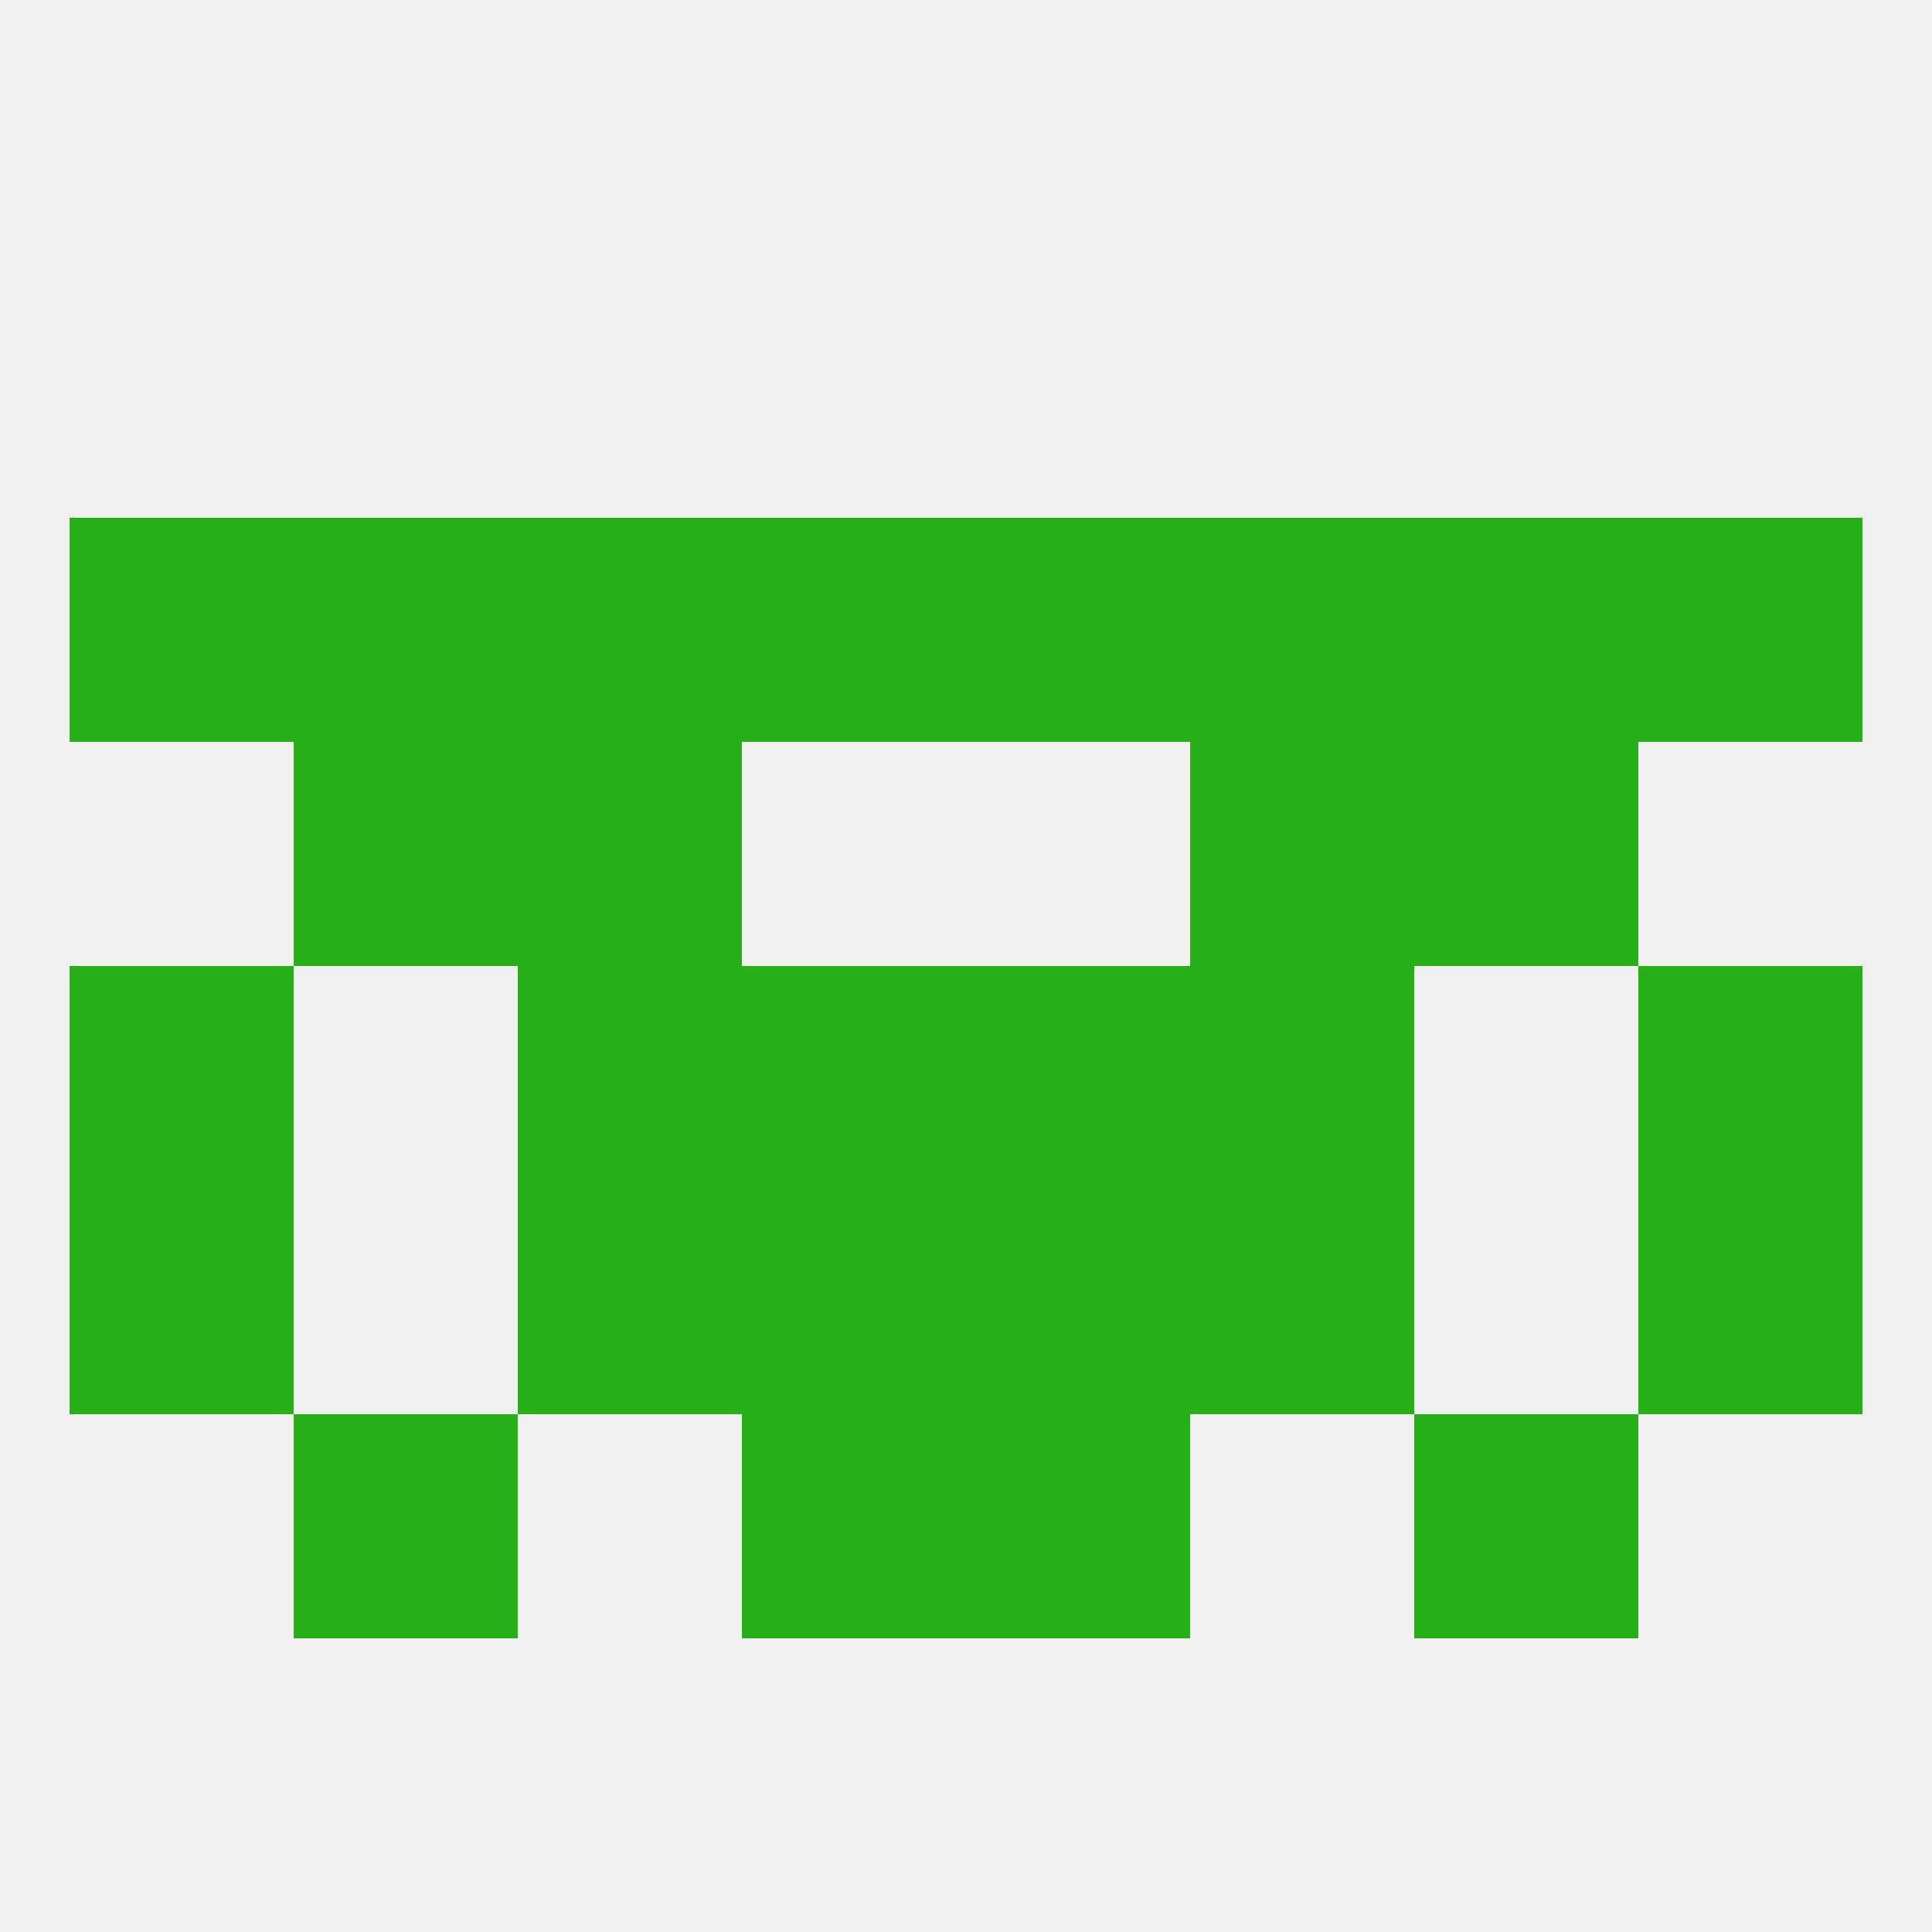 
<!--   <?xml version="1.0"?> -->
<svg version="1.1" baseprofile="full" xmlns="http://www.w3.org/2000/svg" xmlns:xlink="http://www.w3.org/1999/xlink" xmlns:ev="http://www.w3.org/2001/xml-events" width="250" height="250" viewBox="0 0 250 250" >
	<rect width="100%" height="100%" fill="rgba(240,240,240,255)"/>

	<rect x="67" y="67" width="29" height="29" fill="rgba(39,174,24,255)"/>
	<rect x="154" y="67" width="29" height="29" fill="rgba(39,174,24,255)"/>
	<rect x="96" y="67" width="29" height="29" fill="rgba(39,174,24,255)"/>
	<rect x="125" y="67" width="29" height="29" fill="rgba(39,174,24,255)"/>
	<rect x="9" y="67" width="29" height="29" fill="rgba(39,174,24,255)"/>
	<rect x="212" y="67" width="29" height="29" fill="rgba(39,174,24,255)"/>
	<rect x="38" y="67" width="29" height="29" fill="rgba(39,174,24,255)"/>
	<rect x="183" y="67" width="29" height="29" fill="rgba(39,174,24,255)"/>
	<rect x="212" y="125" width="29" height="29" fill="rgba(39,174,24,255)"/>
	<rect x="96" y="125" width="29" height="29" fill="rgba(39,174,24,255)"/>
	<rect x="125" y="125" width="29" height="29" fill="rgba(39,174,24,255)"/>
	<rect x="67" y="125" width="29" height="29" fill="rgba(39,174,24,255)"/>
	<rect x="154" y="125" width="29" height="29" fill="rgba(39,174,24,255)"/>
	<rect x="9" y="125" width="29" height="29" fill="rgba(39,174,24,255)"/>
	<rect x="96" y="154" width="29" height="29" fill="rgba(39,174,24,255)"/>
	<rect x="125" y="154" width="29" height="29" fill="rgba(39,174,24,255)"/>
	<rect x="9" y="154" width="29" height="29" fill="rgba(39,174,24,255)"/>
	<rect x="212" y="154" width="29" height="29" fill="rgba(39,174,24,255)"/>
	<rect x="67" y="154" width="29" height="29" fill="rgba(39,174,24,255)"/>
	<rect x="154" y="154" width="29" height="29" fill="rgba(39,174,24,255)"/>
	<rect x="38" y="183" width="29" height="29" fill="rgba(39,174,24,255)"/>
	<rect x="183" y="183" width="29" height="29" fill="rgba(39,174,24,255)"/>
	<rect x="96" y="183" width="29" height="29" fill="rgba(39,174,24,255)"/>
	<rect x="125" y="183" width="29" height="29" fill="rgba(39,174,24,255)"/>
	<rect x="67" y="96" width="29" height="29" fill="rgba(39,174,24,255)"/>
	<rect x="154" y="96" width="29" height="29" fill="rgba(39,174,24,255)"/>
	<rect x="38" y="96" width="29" height="29" fill="rgba(39,174,24,255)"/>
	<rect x="183" y="96" width="29" height="29" fill="rgba(39,174,24,255)"/>
</svg>